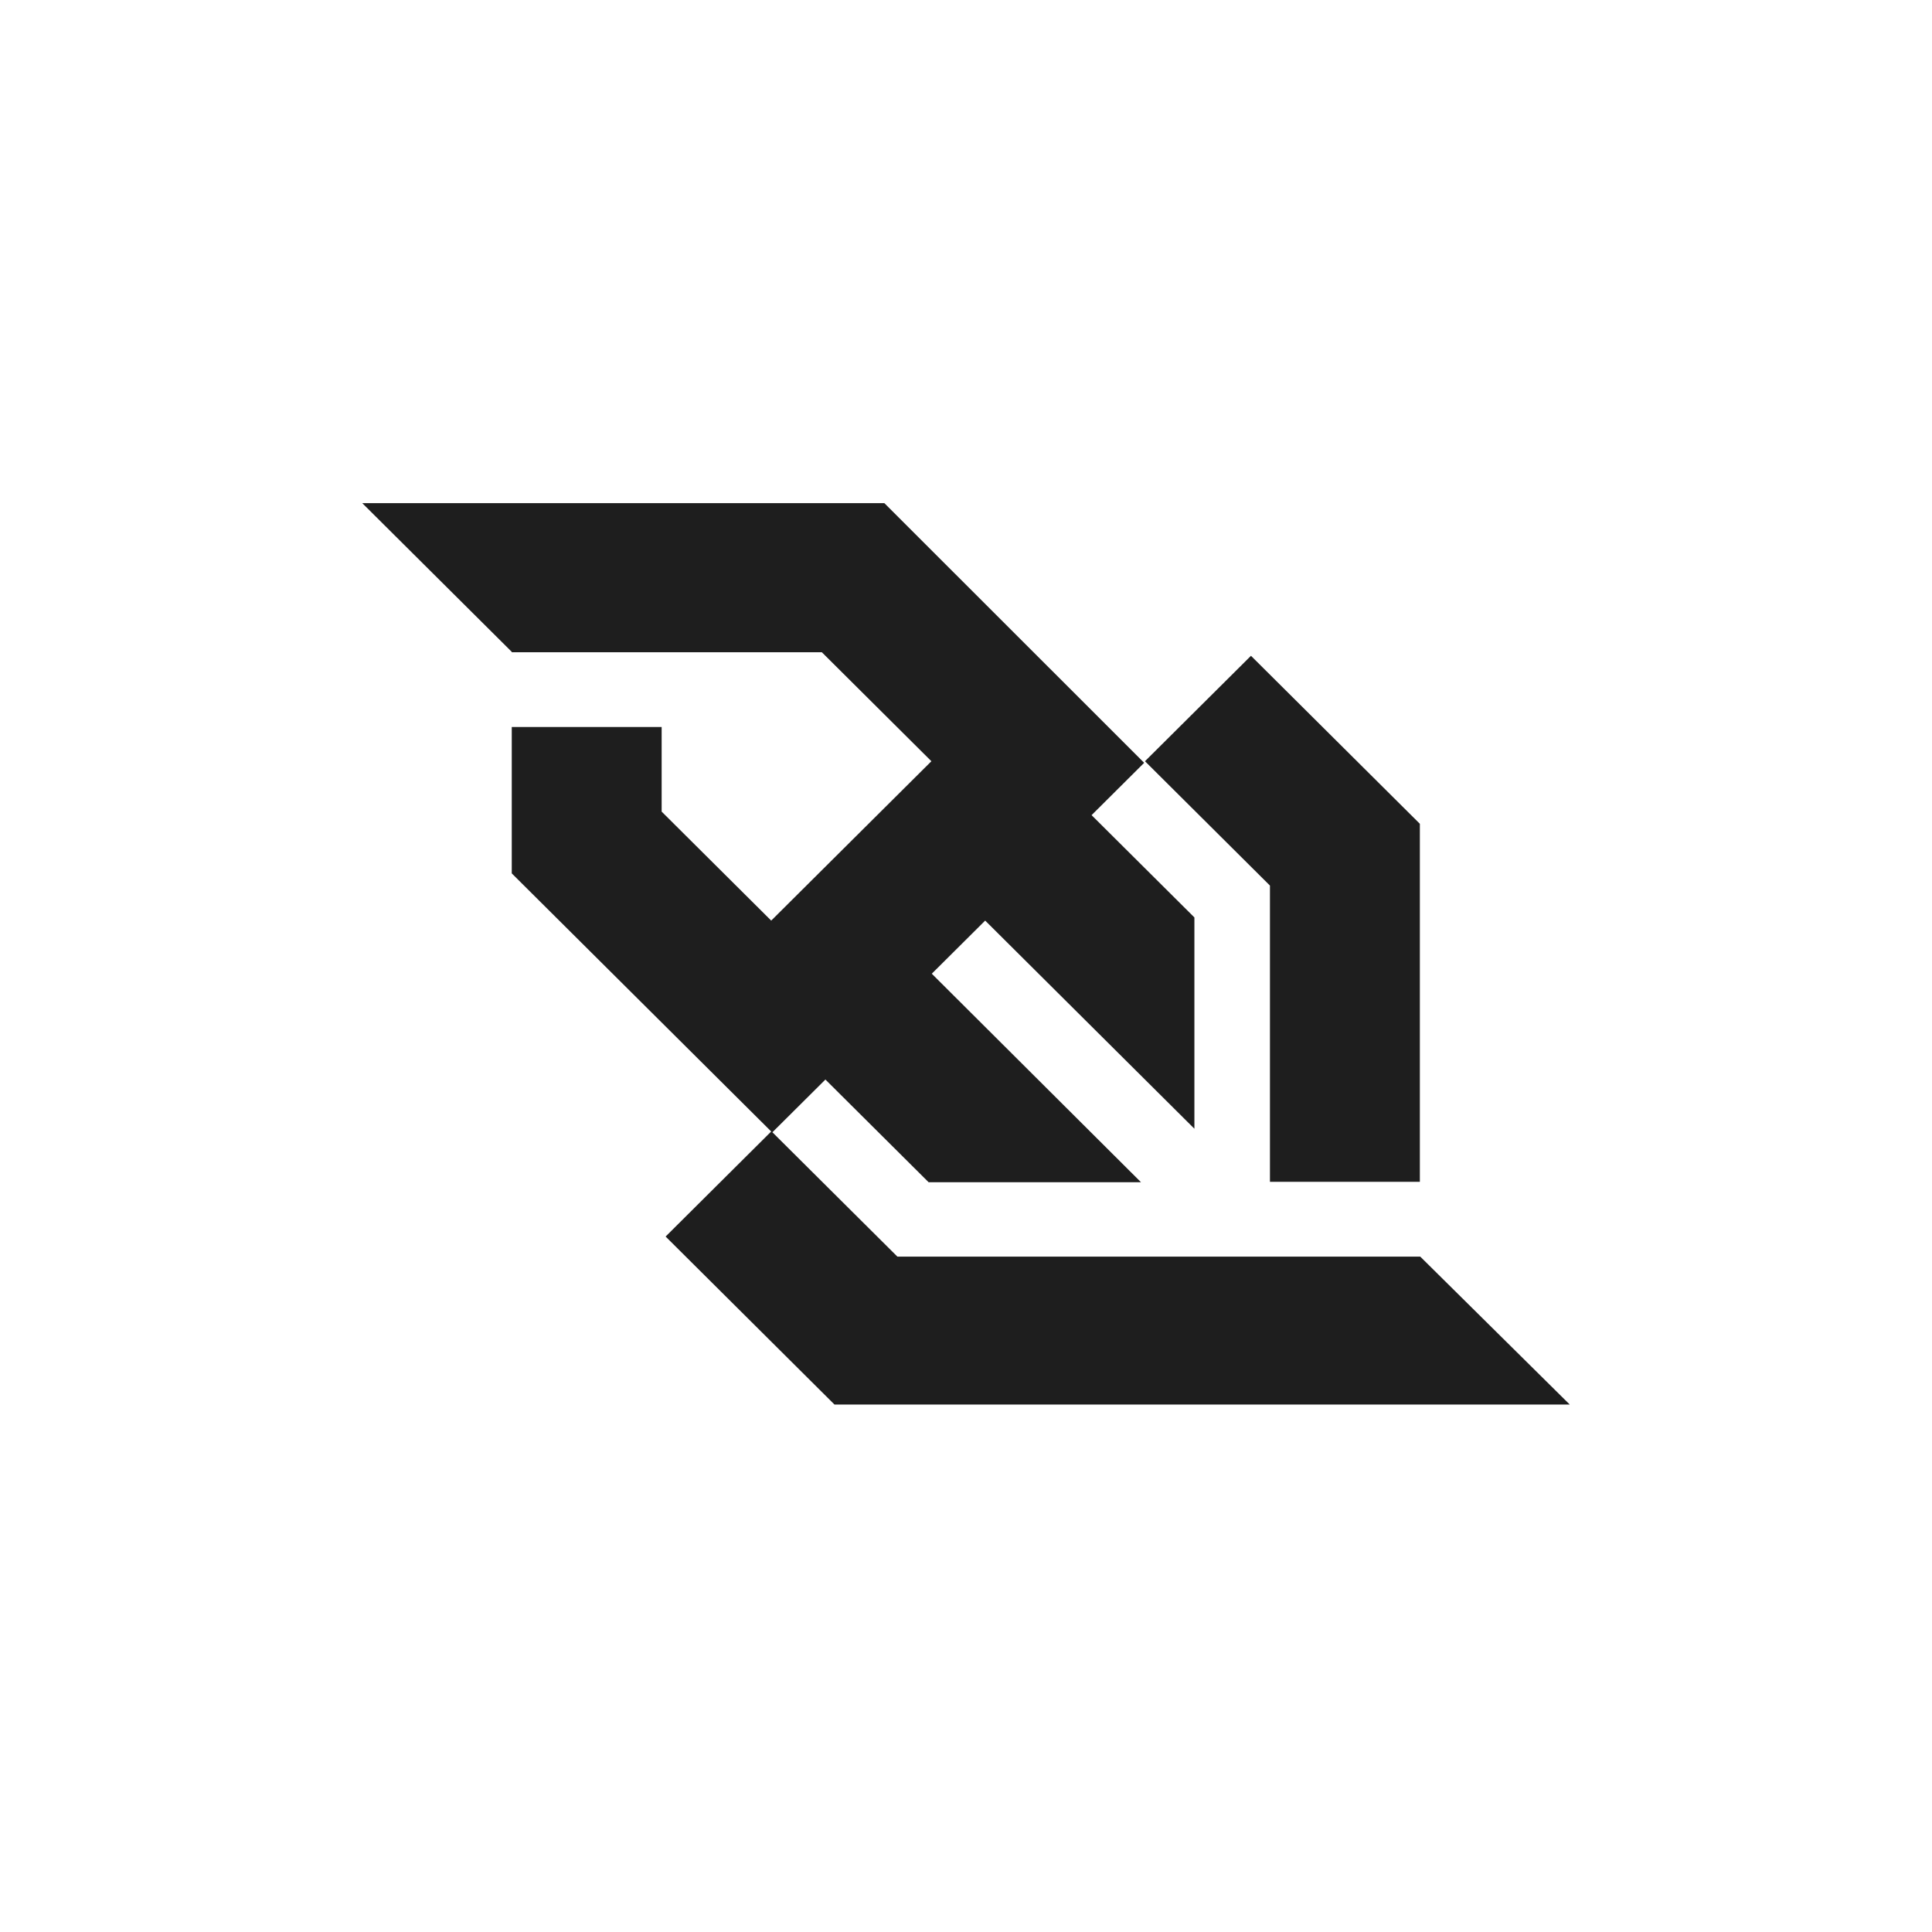 <svg width="96" height="96" viewBox="0 0 96 96" fill="none" xmlns="http://www.w3.org/2000/svg">
<path d="M63.103 58.725H70.552V40.934L62.16 32.586L56.893 37.825L63.103 44.004V58.725ZM70.571 62.44H44.59L38.38 56.262L41.014 53.642L46.143 58.745H56.696L46.3 48.383L48.953 45.744L59.349 56.086V45.587L54.24 40.504L56.853 37.904L43.942 25H18L25.429 32.39V32.41H40.837L46.28 37.825L38.321 45.744L32.877 40.328V36.125H25.429V43.398L38.321 56.223L33.074 61.443L41.465 69.791H78L70.571 62.44Z" fill="#1E1E1E"/>
</svg>
